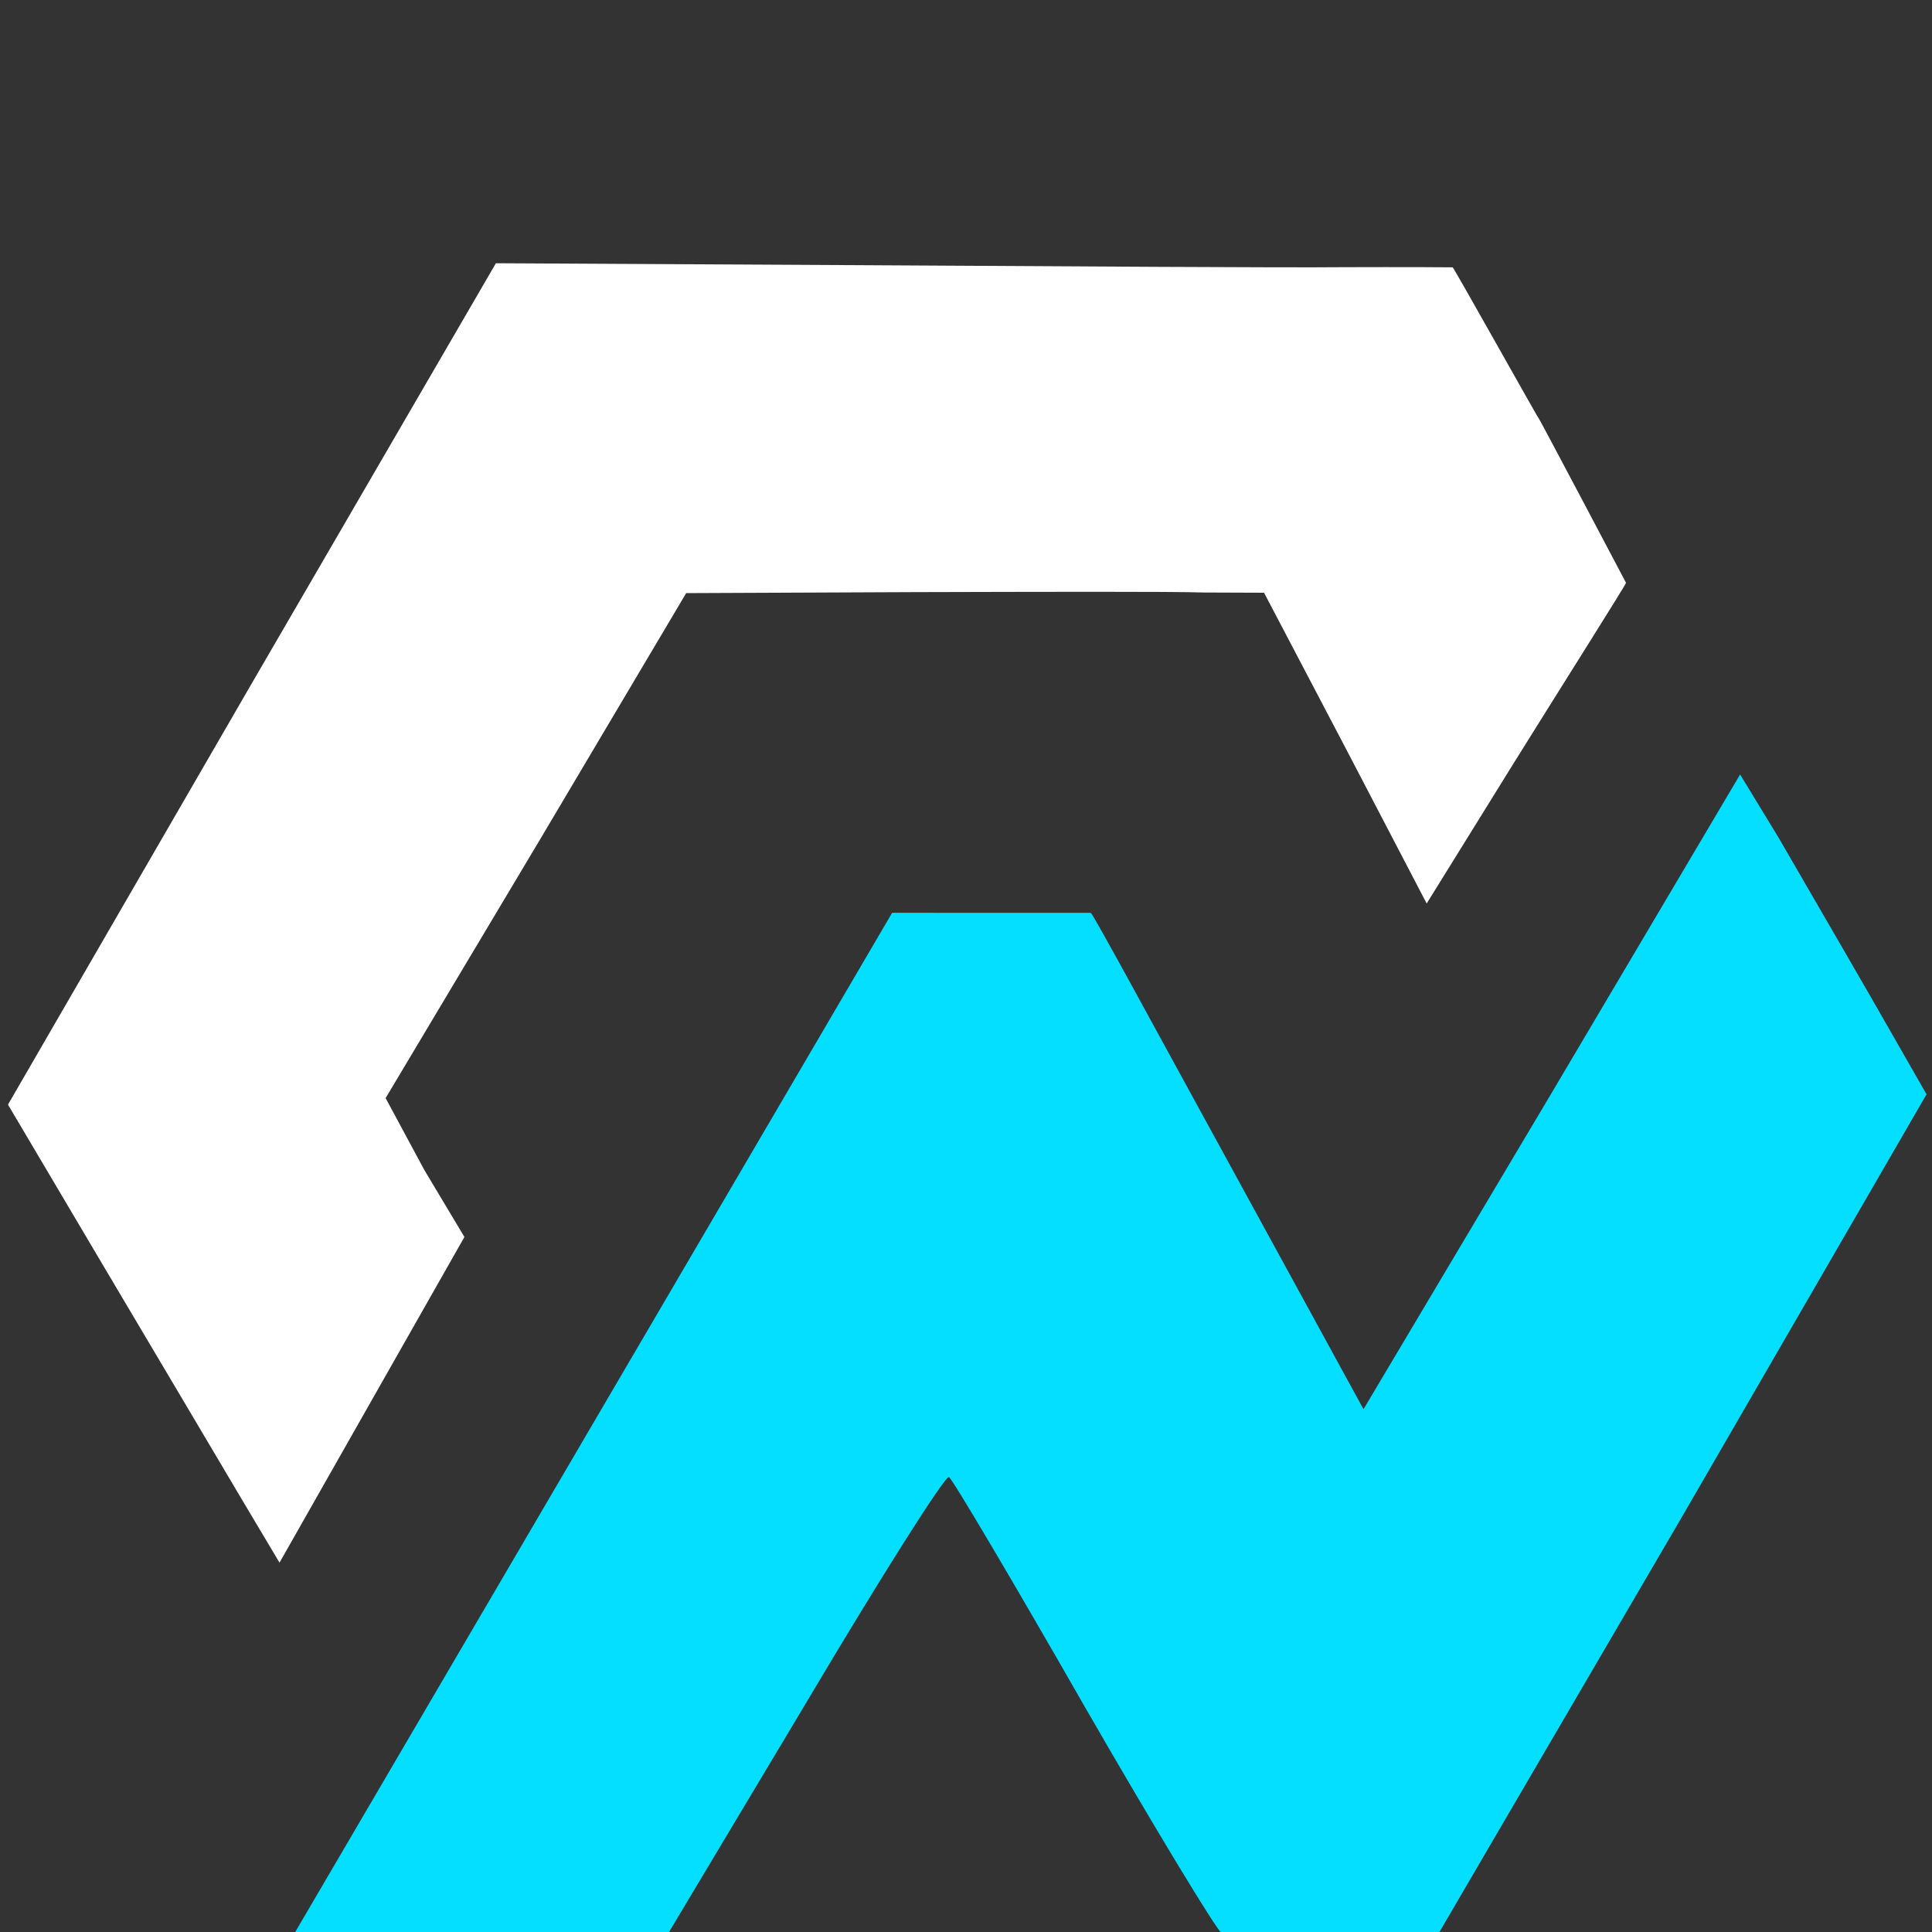<?xml version="1.0" encoding="UTF-8" standalone="no"?>
<!DOCTYPE svg PUBLIC "-//W3C//DTD SVG 1.1//EN" "http://www.w3.org/Graphics/SVG/1.1/DTD/svg11.dtd">
<svg width="100%" height="100%" viewBox="0 0 2000 2000" version="1.1" xmlns="http://www.w3.org/2000/svg" xmlns:xlink="http://www.w3.org/1999/xlink" xml:space="preserve" xmlns:serif="http://www.serif.com/" style="fill-rule:evenodd;clip-rule:evenodd;stroke-linejoin:round;stroke-miterlimit:2;">
    <rect x="0" y="0" width="2000" height="2000" fill="#333333" stroke="none"/>
    <g transform="matrix(1.465,0.858,-0.858,1.465,572.158,-5240.03)">
        <g transform="matrix(5.108,0,0,5.108,-437.282,1612.28)">
            <path d="M518,189.5C518.049,189.485 536.648,201.002 536.689,201.043C536.786,201.138 536.3,215.4 536,226.3L535.5,246.1L517.8,235L500,223.9L493.8,227.5C490.3,229.4 476.9,237.3 464,244.9L440.5,258.8L440.306,293.405L440.005,328.948L448.3,334L456.5,338.5L456.8,360.9L457.1,383.2L449.3,378.9C445,376.5 432.5,369.6 421.5,363.5L401.5,352.4L401.2,294.4L401,236.3L439.2,214.2C460.3,202 482.5,189.2 488.5,185.6C494.6,182 499.6,179.1 499.8,179C500,179 517.909,189.528 518,189.5Z" style="fill:white;"/>
        </g>
        <g transform="matrix(5.108,0,0,5.108,-437.282,1612.28)">
            <path d="M587,229L598.5,235.6L598.8,294.2L598.86,351.285L587.342,358.034C587.354,358.027 576.369,364.471 576.355,364.471C575.755,364.471 563.7,358 548.8,349.5C534,341 521.4,334 520.9,334C520.4,334 519.9,348.3 519.8,366.2L519.5,398.4L505.5,406.7C497.8,411.3 489.1,416.5 486.3,418.1L481,421.1L481,279.3L490.826,273.556C496.29,270.354 498.803,268.882 501.464,267.322C502.164,267.522 515.3,275.5 531,284.9L559.5,302L559.8,257.9L560,213.9L567.8,218.1C572,220.5 580.7,225.4 587,229Z" style="fill:rgb(4,223,255);"/>
        </g>
    </g>
</svg>
